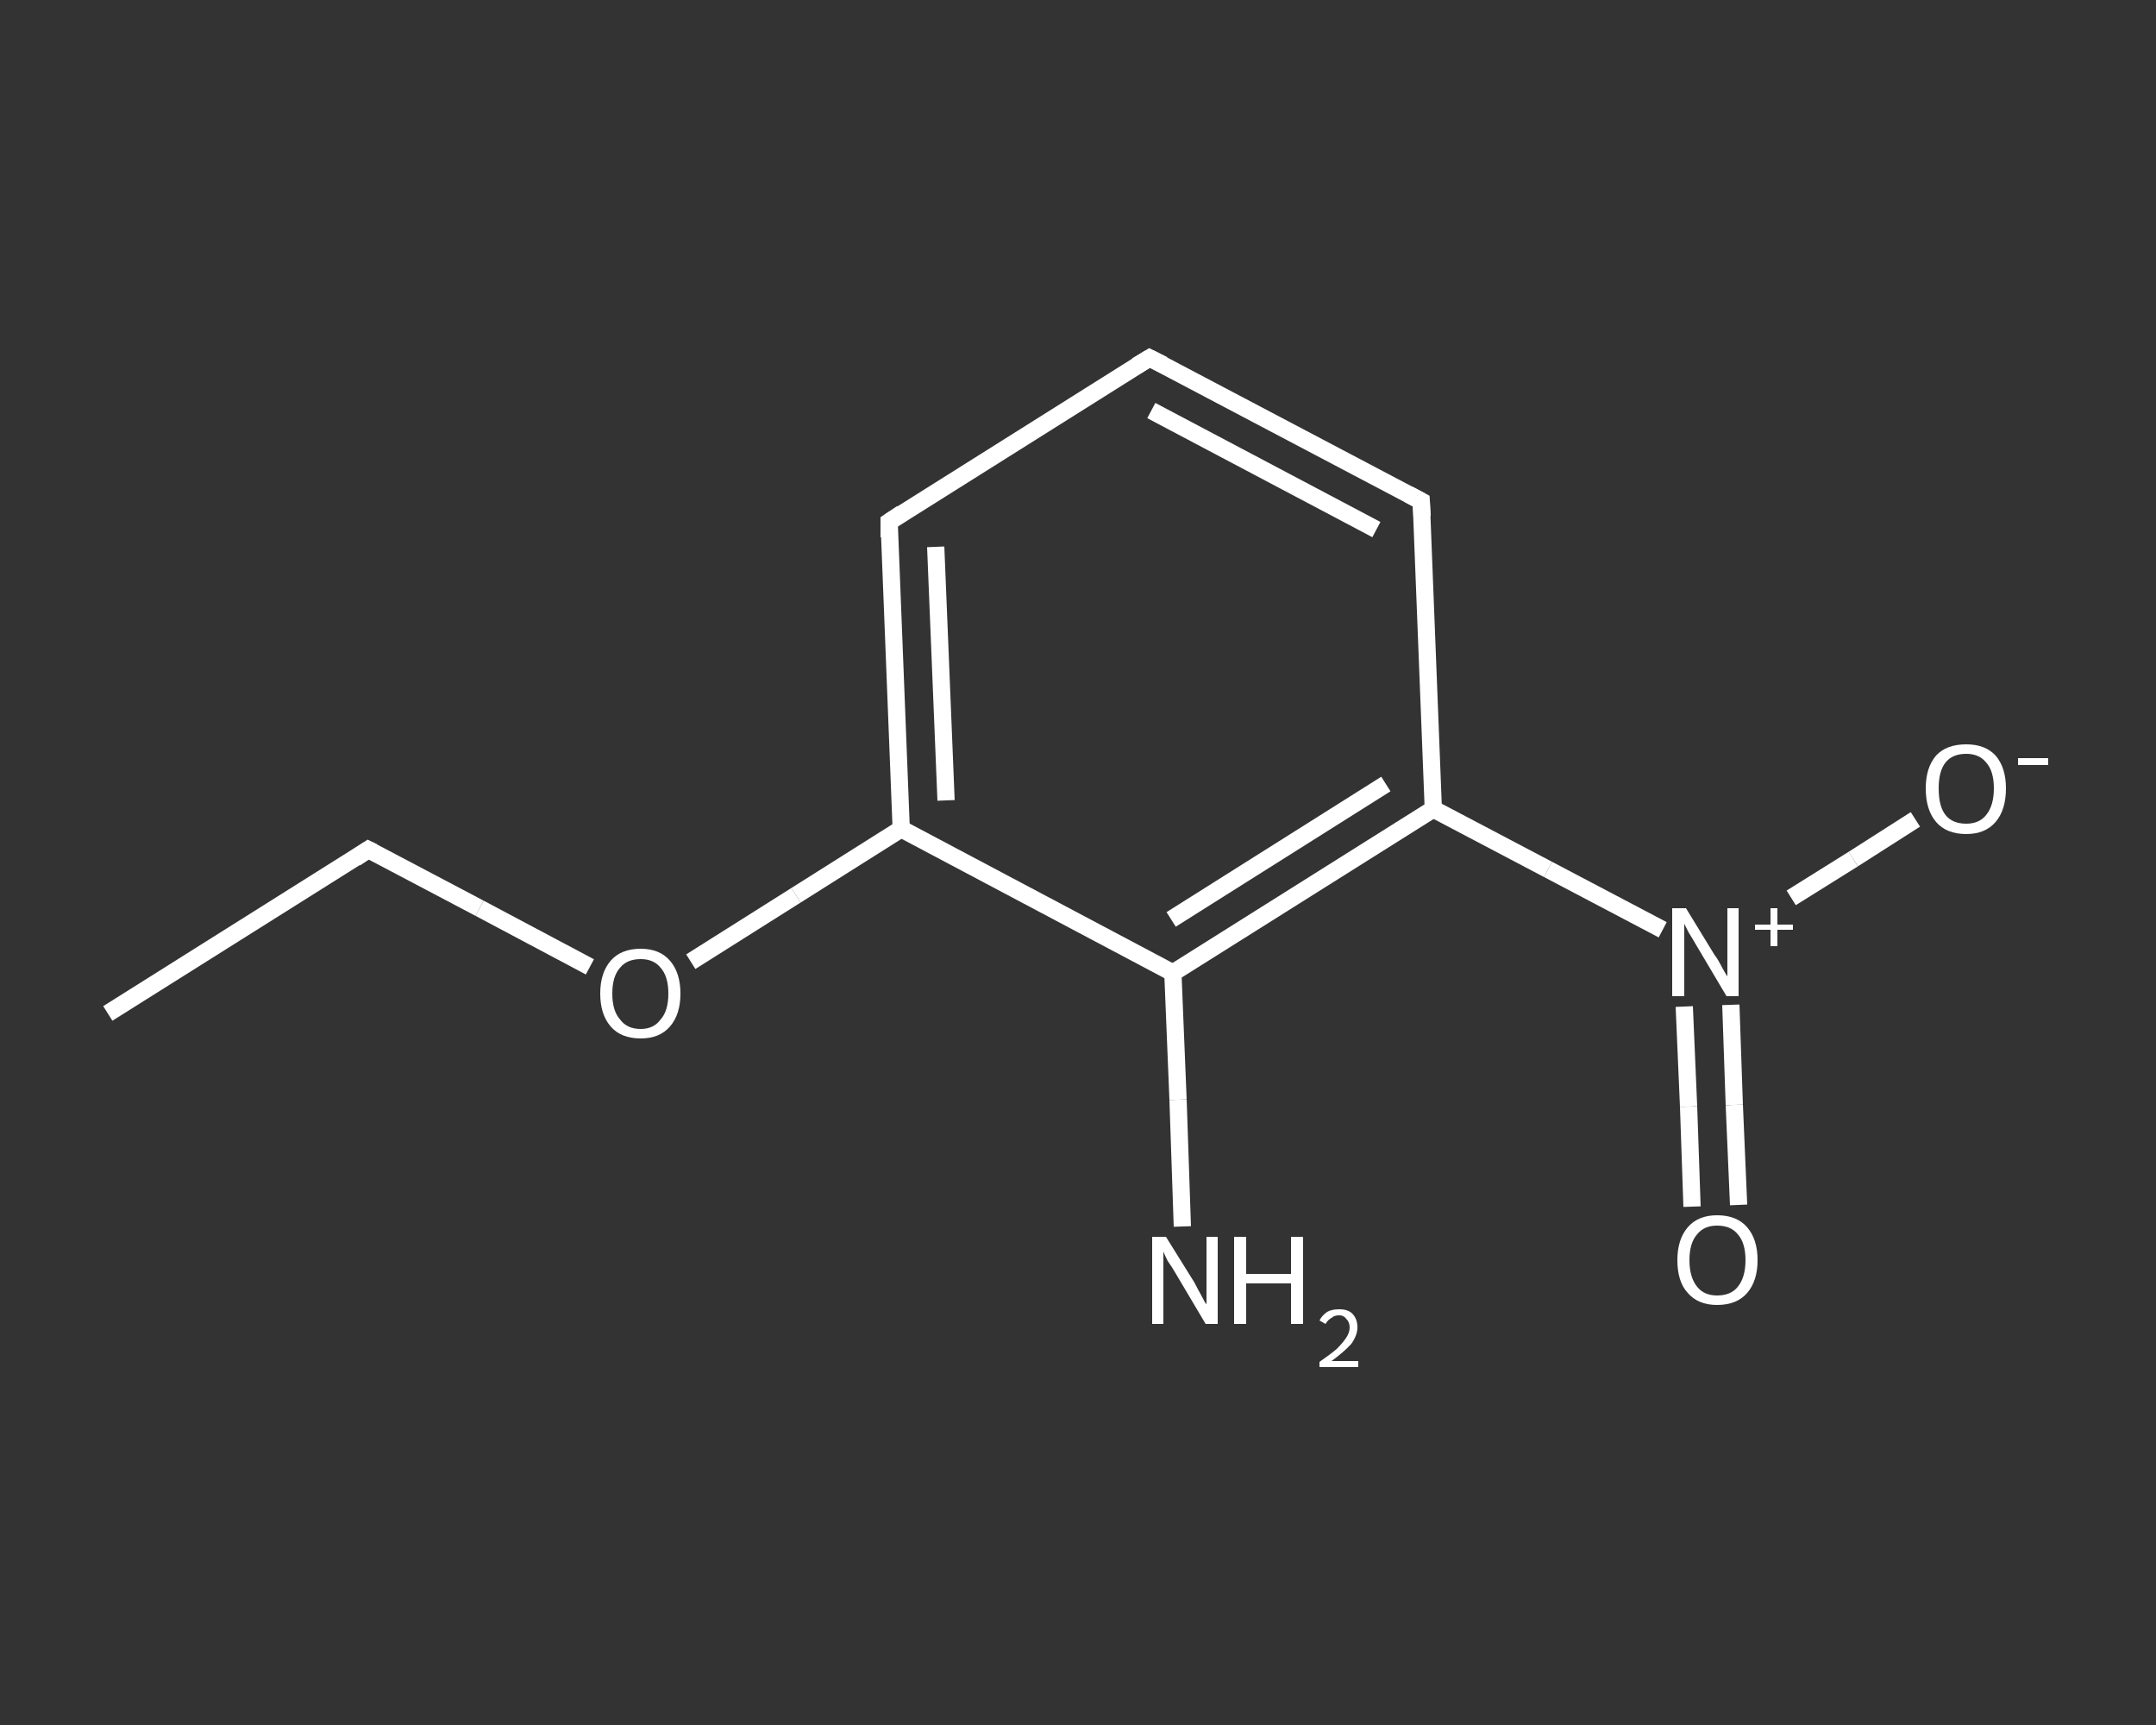 <?xml version='1.0' encoding='iso-8859-1'?>
<svg version='1.1' baseProfile='full'
              xmlns='http://www.w3.org/2000/svg'
                      xmlns:rdkit='http://www.rdkit.org/xml'
                      xmlns:xlink='http://www.w3.org/1999/xlink'
                  xml:space='preserve'
width='250px' height='200px' viewBox='0 0 250 200'>
<rect x="0" y="0" width="250" height="200" fill="#333333" stroke="none"/>
<!-- END OF HEADER -->
<rect style='opacity:1.0;fill:transparent;stroke:none' width='250.0' height='200.0' x='0.0' y='0.0'> </rect>
<path class='bond-0 atom-0 atom-1' d='M 12.5,117.5 L 42.7,98.5' style='fill:none;fill-rule:evenodd;stroke:#FFFFFF;stroke-width:2.0px;stroke-linecap:butt;stroke-linejoin:miter;stroke-opacity:1' />
<path class='bond-1 atom-1 atom-2' d='M 42.7,98.5 L 55.6,105.3' style='fill:none;fill-rule:evenodd;stroke:#FFFFFF;stroke-width:2.0px;stroke-linecap:butt;stroke-linejoin:miter;stroke-opacity:1' />
<path class='bond-1 atom-1 atom-2' d='M 55.6,105.3 L 68.4,112.1' style='fill:none;fill-rule:evenodd;stroke:#FFFFFF;stroke-width:2.0px;stroke-linecap:butt;stroke-linejoin:miter;stroke-opacity:1' />
<path class='bond-2 atom-2 atom-3' d='M 80.1,111.5 L 92.3,103.8' style='fill:none;fill-rule:evenodd;stroke:#FFFFFF;stroke-width:2.0px;stroke-linecap:butt;stroke-linejoin:miter;stroke-opacity:1' />
<path class='bond-2 atom-2 atom-3' d='M 92.3,103.8 L 104.5,96.1' style='fill:none;fill-rule:evenodd;stroke:#FFFFFF;stroke-width:2.0px;stroke-linecap:butt;stroke-linejoin:miter;stroke-opacity:1' />
<path class='bond-3 atom-3 atom-4' d='M 104.5,96.1 L 103.1,60.5' style='fill:none;fill-rule:evenodd;stroke:#FFFFFF;stroke-width:2.0px;stroke-linecap:butt;stroke-linejoin:miter;stroke-opacity:1' />
<path class='bond-3 atom-3 atom-4' d='M 109.7,92.8 L 108.5,63.4' style='fill:none;fill-rule:evenodd;stroke:#FFFFFF;stroke-width:2.0px;stroke-linecap:butt;stroke-linejoin:miter;stroke-opacity:1' />
<path class='bond-4 atom-4 atom-5' d='M 103.1,60.5 L 133.3,41.5' style='fill:none;fill-rule:evenodd;stroke:#FFFFFF;stroke-width:2.0px;stroke-linecap:butt;stroke-linejoin:miter;stroke-opacity:1' />
<path class='bond-5 atom-5 atom-6' d='M 133.3,41.5 L 164.8,58.1' style='fill:none;fill-rule:evenodd;stroke:#FFFFFF;stroke-width:2.0px;stroke-linecap:butt;stroke-linejoin:miter;stroke-opacity:1' />
<path class='bond-5 atom-5 atom-6' d='M 133.5,47.6 L 159.6,61.4' style='fill:none;fill-rule:evenodd;stroke:#FFFFFF;stroke-width:2.0px;stroke-linecap:butt;stroke-linejoin:miter;stroke-opacity:1' />
<path class='bond-6 atom-6 atom-7' d='M 164.8,58.1 L 166.2,93.8' style='fill:none;fill-rule:evenodd;stroke:#FFFFFF;stroke-width:2.0px;stroke-linecap:butt;stroke-linejoin:miter;stroke-opacity:1' />
<path class='bond-7 atom-7 atom-8' d='M 166.2,93.8 L 179.5,100.8' style='fill:none;fill-rule:evenodd;stroke:#FFFFFF;stroke-width:2.0px;stroke-linecap:butt;stroke-linejoin:miter;stroke-opacity:1' />
<path class='bond-7 atom-7 atom-8' d='M 179.5,100.8 L 192.8,107.8' style='fill:none;fill-rule:evenodd;stroke:#FFFFFF;stroke-width:2.0px;stroke-linecap:butt;stroke-linejoin:miter;stroke-opacity:1' />
<path class='bond-8 atom-8 atom-9' d='M 195.3,116.7 L 195.8,128.3' style='fill:none;fill-rule:evenodd;stroke:#FFFFFF;stroke-width:2.0px;stroke-linecap:butt;stroke-linejoin:miter;stroke-opacity:1' />
<path class='bond-8 atom-8 atom-9' d='M 195.8,128.3 L 196.2,139.9' style='fill:none;fill-rule:evenodd;stroke:#FFFFFF;stroke-width:2.0px;stroke-linecap:butt;stroke-linejoin:miter;stroke-opacity:1' />
<path class='bond-8 atom-8 atom-9' d='M 200.7,116.5 L 201.1,128.1' style='fill:none;fill-rule:evenodd;stroke:#FFFFFF;stroke-width:2.0px;stroke-linecap:butt;stroke-linejoin:miter;stroke-opacity:1' />
<path class='bond-8 atom-8 atom-9' d='M 201.1,128.1 L 201.6,139.7' style='fill:none;fill-rule:evenodd;stroke:#FFFFFF;stroke-width:2.0px;stroke-linecap:butt;stroke-linejoin:miter;stroke-opacity:1' />
<path class='bond-9 atom-8 atom-10' d='M 207.7,104.1 L 214.9,99.6' style='fill:none;fill-rule:evenodd;stroke:#FFFFFF;stroke-width:2.0px;stroke-linecap:butt;stroke-linejoin:miter;stroke-opacity:1' />
<path class='bond-9 atom-8 atom-10' d='M 214.9,99.6 L 222.1,95.0' style='fill:none;fill-rule:evenodd;stroke:#FFFFFF;stroke-width:2.0px;stroke-linecap:butt;stroke-linejoin:miter;stroke-opacity:1' />
<path class='bond-10 atom-7 atom-11' d='M 166.2,93.8 L 136.0,112.8' style='fill:none;fill-rule:evenodd;stroke:#FFFFFF;stroke-width:2.0px;stroke-linecap:butt;stroke-linejoin:miter;stroke-opacity:1' />
<path class='bond-10 atom-7 atom-11' d='M 160.7,90.9 L 135.8,106.6' style='fill:none;fill-rule:evenodd;stroke:#FFFFFF;stroke-width:2.0px;stroke-linecap:butt;stroke-linejoin:miter;stroke-opacity:1' />
<path class='bond-11 atom-11 atom-12' d='M 136.0,112.8 L 136.6,127.5' style='fill:none;fill-rule:evenodd;stroke:#FFFFFF;stroke-width:2.0px;stroke-linecap:butt;stroke-linejoin:miter;stroke-opacity:1' />
<path class='bond-11 atom-11 atom-12' d='M 136.6,127.5 L 137.1,142.2' style='fill:none;fill-rule:evenodd;stroke:#FFFFFF;stroke-width:2.0px;stroke-linecap:butt;stroke-linejoin:miter;stroke-opacity:1' />
<path class='bond-12 atom-11 atom-3' d='M 136.0,112.8 L 104.5,96.1' style='fill:none;fill-rule:evenodd;stroke:#FFFFFF;stroke-width:2.0px;stroke-linecap:butt;stroke-linejoin:miter;stroke-opacity:1' />
<path d='M 41.2,99.5 L 42.7,98.5 L 43.3,98.8' style='fill:none;stroke:#FFFFFF;stroke-width:2.0px;stroke-linecap:butt;stroke-linejoin:miter;stroke-opacity:1;' />
<path d='M 103.1,62.3 L 103.1,60.5 L 104.6,59.5' style='fill:none;stroke:#FFFFFF;stroke-width:2.0px;stroke-linecap:butt;stroke-linejoin:miter;stroke-opacity:1;' />
<path d='M 131.8,42.4 L 133.3,41.5 L 134.9,42.3' style='fill:none;stroke:#FFFFFF;stroke-width:2.0px;stroke-linecap:butt;stroke-linejoin:miter;stroke-opacity:1;' />
<path d='M 163.3,57.3 L 164.8,58.1 L 164.9,59.9' style='fill:none;stroke:#FFFFFF;stroke-width:2.0px;stroke-linecap:butt;stroke-linejoin:miter;stroke-opacity:1;' />
<path class='atom-2' d='M 69.6 115.2
Q 69.6 112.8, 70.8 111.4
Q 72.0 110.0, 74.3 110.0
Q 76.5 110.0, 77.7 111.4
Q 78.9 112.8, 78.9 115.2
Q 78.9 117.6, 77.7 119.0
Q 76.5 120.4, 74.3 120.4
Q 72.0 120.4, 70.8 119.0
Q 69.6 117.6, 69.6 115.2
M 74.3 119.3
Q 75.8 119.3, 76.6 118.2
Q 77.5 117.2, 77.5 115.2
Q 77.5 113.2, 76.6 112.2
Q 75.8 111.2, 74.3 111.2
Q 72.7 111.2, 71.9 112.2
Q 71.0 113.2, 71.0 115.2
Q 71.0 117.2, 71.9 118.2
Q 72.7 119.3, 74.3 119.3
' fill='#FFFFFF'/>
<path class='atom-8' d='M 195.5 105.3
L 198.8 110.7
Q 199.2 111.2, 199.7 112.2
Q 200.2 113.1, 200.3 113.2
L 200.3 105.3
L 201.6 105.3
L 201.6 115.5
L 200.2 115.5
L 196.7 109.6
Q 196.3 108.9, 195.8 108.1
Q 195.4 107.3, 195.3 107.1
L 195.3 115.5
L 193.9 115.5
L 193.9 105.3
L 195.5 105.3
' fill='#FFFFFF'/>
<path class='atom-8' d='M 203.5 107.2
L 205.3 107.2
L 205.3 105.3
L 206.1 105.3
L 206.1 107.2
L 207.9 107.2
L 207.9 107.8
L 206.1 107.8
L 206.1 109.7
L 205.3 109.7
L 205.3 107.8
L 203.5 107.8
L 203.5 107.2
' fill='#FFFFFF'/>
<path class='atom-9' d='M 194.5 146.1
Q 194.5 143.7, 195.7 142.3
Q 196.9 140.9, 199.1 140.9
Q 201.4 140.9, 202.6 142.3
Q 203.8 143.7, 203.8 146.1
Q 203.8 148.5, 202.6 149.9
Q 201.4 151.3, 199.1 151.3
Q 196.9 151.3, 195.7 149.9
Q 194.5 148.6, 194.5 146.1
M 199.1 150.2
Q 200.7 150.2, 201.5 149.2
Q 202.4 148.1, 202.4 146.1
Q 202.4 144.1, 201.5 143.1
Q 200.7 142.1, 199.1 142.1
Q 197.6 142.1, 196.8 143.1
Q 195.9 144.1, 195.9 146.1
Q 195.9 148.1, 196.8 149.2
Q 197.6 150.2, 199.1 150.2
' fill='#FFFFFF'/>
<path class='atom-10' d='M 223.3 91.4
Q 223.3 89.0, 224.5 87.6
Q 225.7 86.3, 228.0 86.3
Q 230.2 86.3, 231.4 87.6
Q 232.6 89.0, 232.6 91.4
Q 232.6 93.9, 231.4 95.3
Q 230.2 96.7, 228.0 96.7
Q 225.7 96.7, 224.5 95.3
Q 223.3 93.9, 223.3 91.4
M 228.0 95.5
Q 229.5 95.5, 230.3 94.5
Q 231.2 93.4, 231.2 91.4
Q 231.2 89.4, 230.3 88.4
Q 229.5 87.4, 228.0 87.4
Q 226.4 87.4, 225.6 88.4
Q 224.8 89.4, 224.8 91.4
Q 224.8 93.5, 225.6 94.5
Q 226.4 95.5, 228.0 95.5
' fill='#FFFFFF'/>
<path class='atom-10' d='M 234.0 87.9
L 237.5 87.9
L 237.5 88.7
L 234.0 88.7
L 234.0 87.9
' fill='#FFFFFF'/>
<path class='atom-12' d='M 135.2 143.4
L 138.5 148.7
Q 138.8 149.3, 139.3 150.2
Q 139.8 151.2, 139.9 151.2
L 139.9 143.4
L 141.2 143.4
L 141.2 153.5
L 139.8 153.5
L 136.3 147.6
Q 135.9 146.9, 135.4 146.2
Q 135.0 145.4, 134.9 145.1
L 134.9 153.5
L 133.6 153.5
L 133.6 143.4
L 135.2 143.4
' fill='#FFFFFF'/>
<path class='atom-12' d='M 143.1 143.4
L 144.5 143.4
L 144.5 147.7
L 149.7 147.7
L 149.7 143.4
L 151.1 143.4
L 151.1 153.5
L 149.7 153.5
L 149.7 148.8
L 144.5 148.8
L 144.5 153.5
L 143.1 153.5
L 143.1 143.4
' fill='#FFFFFF'/>
<path class='atom-12' d='M 153.0 153.1
Q 153.3 152.5, 153.9 152.1
Q 154.4 151.8, 155.3 151.8
Q 156.3 151.8, 156.8 152.3
Q 157.4 152.9, 157.4 153.9
Q 157.4 154.8, 156.7 155.8
Q 155.9 156.7, 154.4 157.8
L 157.5 157.8
L 157.5 158.5
L 153.0 158.5
L 153.0 157.9
Q 154.3 157.0, 155.0 156.4
Q 155.7 155.7, 156.1 155.1
Q 156.5 154.5, 156.5 153.9
Q 156.5 153.3, 156.1 152.9
Q 155.8 152.5, 155.3 152.5
Q 154.7 152.5, 154.4 152.8
Q 154.0 153.0, 153.7 153.5
L 153.0 153.1
' fill='#FFFFFF'/>
</svg>
